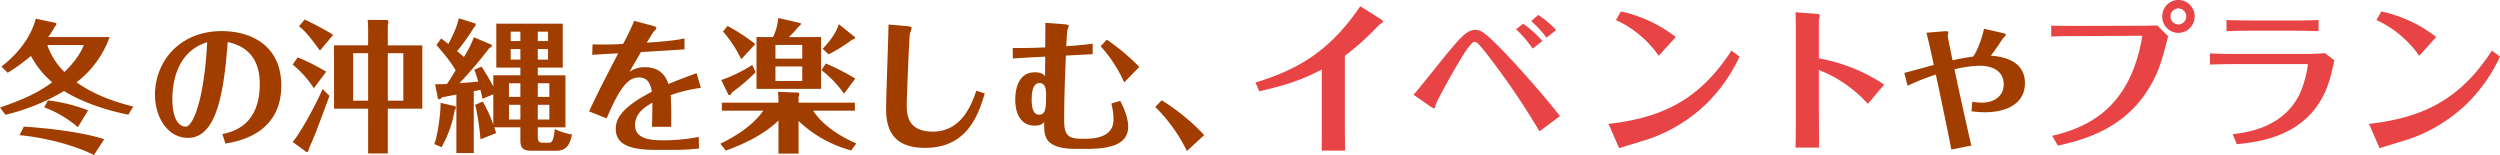 <svg xmlns="http://www.w3.org/2000/svg" width="911.814" height="56.536" viewBox="0 0 911.814 56.536">
  <g id="ti_event" transform="translate(-503.216 -10447.687)">
    <path id="パス_262" data-name="パス 262" d="M-408.164-12.532c-4.42-1.092-13.1-3.432-20.7-8.84A36.211,36.211,0,0,0-416.8-37.856h-22.412a35.2,35.2,0,0,0,2.5-3.9c.416-.468.468-.52.468-.936,0-.052,0-.26-.1-.312l-7.384-1.56c-.78,3.068-3.38,10.348-12.532,17.472l2.288,2.236a68.317,68.317,0,0,0,8.476-6.136,32.873,32.873,0,0,0,7.748,9.62c-4.836,3.536-9.62,5.98-19.032,9.2l1.976,2.652A76.119,76.119,0,0,0-433.436-18.2c5.564,3.484,13.936,6.76,23.452,8.632Zm-18.044-22.412c-.572,1.4-2.028,4.888-7.072,9.828a25.414,25.414,0,0,1-6.24-9.828Zm1.56,23.816a59.352,59.352,0,0,0-14.664-3.64l-1.352,2.548a39.111,39.111,0,0,1,12.272,7.228Zm5.876,10.5c-8.268-2.6-20.228-4-29.328-4.576l-1.56,3.12c9.62.884,20.176,3.744,27.144,7.228Zm44.2,1.612c4.524-.78,20.384-3.484,20.384-21.164,0-14.352-10.712-19.864-21.736-19.864-15.548,0-24.336,11.284-24.336,23.192,0,8.216,4.628,15.756,12.012,15.756,10.036,0,13.052-14.976,14.508-34.944,10.3,2.132,11.7,10.088,11.7,15.236,0,15.392-10.14,17.576-13.624,18.3Zm-6.656-36.972c-1.04,21.112-5.252,30.784-7.8,30.784s-4.888-2.756-4.888-10.088C-393.916-18.876-393.4-32.292-381.228-35.984Zm58.708,1.144h-12.428v23.088h12.428V4.576h7.176V-11.752h12.584V-34.84h-12.584v-7.332a6.124,6.124,0,0,0,.208-1.3.76.76,0,0,0-.416-.624l-7.124-.052c.052.936.156,1.924.156,3.224Zm0,20.176h-5.46V-31.98h5.46Zm7.176-17.316h5.668v17.316h-5.668Zm-19.916-6.708a103.974,103.974,0,0,0-10.4-5.564l-2.08,2.444c1.82,1.456,3.328,2.912,7.644,8.892Zm-2.548,13.468a75.068,75.068,0,0,0-10.4-5.252l-1.82,2.652a36.194,36.194,0,0,1,7.7,8.632Zm-1.3,6.344c-3.484,7.7-8.788,17-10.972,19.24l5.044,3.692a.527.527,0,0,0,.52-.1,3.652,3.652,0,0,0,.416-1.2c2.184-4.836,2.7-6.24,7.488-19.188Zm72.124-5.044h-9.88v4.108a73.9,73.9,0,0,0-4.316-7.28l-2.6,1.144c.416,1.04.988,2.808,1.4,4.316-2.392.26-4.212.416-6.812.572A162.027,162.027,0,0,0-278.268-33.9c.52-.26.884-.416.884-.832a.558.558,0,0,0-.1-.312l-6.448-2.756a40.559,40.559,0,0,1-3.64,7.176l-2.5-2.132a70.558,70.558,0,0,0,6.188-8.684,1.13,1.13,0,0,0,.572-.884c0-.156,0-.468-.156-.52l-5.98-1.872c-.676,2.86-1.456,4.888-3.8,9.36-.884-.676-1.768-1.4-2.652-1.976L-297.612-35c3.8,4.472,4.94,5.824,7.02,9.256-.728,1.2-2.132,3.484-3.172,4.992-.728.052-3.12.1-4.316.1l.988,5.1a.639.639,0,0,0,.572.364c.416,0,.78-.468.936-.728.416-.052,4.524-.832,5.252-.988V4.42h6.344V-18.148l2.392-.468a21.7,21.7,0,0,1,.78,3.276L-276.864-17V-5.928a50.4,50.4,0,0,0-3.848-8.424l-2.756,1.2A87.128,87.128,0,0,1-281.544-.572l5.72-2.288c-.312-.936-.416-1.352-.676-2.08h9.516V.052c0,3.536,2.392,3.536,4.628,3.536h8.58c3.9,0,4.992-2.808,5.616-5.928a22.909,22.909,0,0,1-6.292-1.976C-254.868.1-255.492.676-256.74.676h-2.236c-1.144,0-1.664-.624-1.664-1.924V-4.94h10.088V-23.92H-260.64v-2.808h9.1V-42.744h-24.232v16.016h8.788Zm6.344,10.764h4.212V-7.8h-4.212ZM-266.984-7.8h-4.16v-5.356h4.16Zm0-8.268h-4.16v-4.94h4.16Zm6.344-4.94h4.212v4.94h-4.212Zm0-18.824h3.744V-36.4h-3.744Zm-6.344,3.432h-3.536v-3.432h3.536Zm6.344,2.912h3.744v3.848h-3.744Zm-6.344,3.848h-3.536v-3.848h3.536ZM-296.1-13.884c.052,4.264-1.092,11.96-2.288,15.028l2.652,1.144a41.615,41.615,0,0,0,4.784-13.468c.364-.416.416-.572.416-.884,0-.26-.1-.572-.312-.624ZM-202.712-24.7c-2.444.884-6.032,2.184-10.244,3.952-.676-1.768-2.236-6.136-8.632-6.136a9.383,9.383,0,0,0-5.616,1.716c2.028-3.536,2.808-4.888,4.212-7.228,5.3-.312,11.492-.676,15.86-.988v-4c-3.692.884-9.984,1.3-13.78,1.56.52-.832,2.34-3.848,2.7-4.212.52-.52.832-.832.832-1.092,0-.52-1.04-.78-1.612-.936l-6.5-1.716a71.606,71.606,0,0,1-4.056,8.424c-4.212.208-7.332.26-11.128.156l-.1,3.8c4.576-.26,5.044-.312,9.464-.52-.208.416-7.54,14.3-10.608,21.164l6.4,2.548c5.564-13.26,8.684-14.924,11.908-14.924,3.64,0,4.264,3.484,4.576,5.2C-230.532-12.012-232.2-7.748-232.2-4.368c0,5.408,4.68,7.644,14.456,7.644h7.332a78.351,78.351,0,0,0,8.58-.52l-.1-4.212A67.5,67.5,0,0,1-214.776-.208c-4.472,0-10.4-.364-10.4-5.564,0-4.524,4-6.812,6.344-8.164-.052,4.576-.1,6.552-.156,8.788h7.02c.052-6.76,0-8.476-.208-11.544a54.185,54.185,0,0,1,11.024-2.652Zm33.644-13.156a34.553,34.553,0,0,0,3.536-3.848c.572-.364.832-.624.832-.936a.287.287,0,0,0-.1-.312l-8.112-1.872a20.662,20.662,0,0,1-1.924,6.968h-6.032V-18.98h23.556V-37.856ZM-173.956-35h9.776V-30h-9.776Zm9.776,13.156h-9.776v-5.3h9.776Zm-1.352,14.56A44.692,44.692,0,0,0-146.344,3.484l1.872-2.548c-9.62-4.212-13.884-9.1-15.756-11.96h15.236v-2.912h-20.54v-2.08a2.666,2.666,0,0,0,.26-1.04.705.705,0,0,0-.364-.572l-7.384-.26c.052.78.156,2.184.156,3.068v.884h-20.644v2.912h15.132c-2.808,3.952-7.592,8.164-15.7,12.064l2.028,2.5c6.552-2.392,13.832-5.772,19.188-10.972V4.628h7.332Zm-15.756-28.028a70.326,70.326,0,0,0-10.14-6.6l-1.664,2.028A44.758,44.758,0,0,1-186.436-29.8Zm-1.144,7.592A51.694,51.694,0,0,1-193.716-22.2l2.6,5.356a.839.839,0,0,0,.468.156c.312,0,.52-.312.884-1.04a63.915,63.915,0,0,0,8.58-7.332Zm31.564-14.872c-.832,3.276-4.056,7.176-5.876,9l2.184,2.028a57.33,57.33,0,0,0,8.424-5.252c.364-.156,1.664-.624,1.144-1.04Zm6.032,19.864A82.618,82.618,0,0,0-155.6-28.236l-1.56,2.444a39.538,39.538,0,0,1,8.216,8.58Zm12.116-19.708c-.052,4.836-.884,26.26-.884,30.628,0,6.292,1.508,14.352,14.144,14.352,14.508,0,19.084-10.348,21.84-19.864l-3.068-.988c-1.56,4.524-5.148,14.924-15.86,14.924-9.36,0-9.516-6.4-9.516-9.776,0-3.068.884-24.7,1.144-25.948a17.14,17.14,0,0,0,.624-1.976c0-.416-.208-.676-2.236-.832Zm91.468,15.444A78.27,78.27,0,0,0-53.108-36.92l-2.236,2.392a49.436,49.436,0,0,1,8.58,13.208Zm-17-8.476c-3.016.468-6.6.728-9.62.936,0-.1.208-5.148.416-5.928a13.9,13.9,0,0,0,.468-1.352c0-.364-.1-.624-2.028-.78l-6.5-.468c0,2.132,0,2.964-.052,8.944-1.872.1-6.916.312-11.856.208l.052,3.848c4.212-.26,4.992-.312,11.8-.676,0,2.86-.052,4-.052,7.072-.624-.624-1.352-1.352-3.744-1.352-5.616,0-7.124,5.408-7.124,9.984,0,5.668,2.444,9.464,7.02,9.464,2.288,0,2.964-.676,3.536-1.3-.1,4.888-.208,9.776,11.7,9.776h3.744c9.152,0,15.184-1.82,15.184-8.164,0-.52,0-3.9-2.912-9.36l-3.224.988a23.656,23.656,0,0,1,.78,5.772c0,6.136-5.824,7.072-10.452,7.072h-1.2c-4.992,0-6.344-1.4-6.344-6.76,0-8.32.312-15.7.624-23.556,1.508-.1,8.372-.468,9.776-.52Zm-19.6,25.9c-2.652,0-2.652-4.212-2.652-5.46,0-1.352,0-6.084,2.86-6.084,2.392,0,2.392,3.016,2.392,4.316C-75.26-12.064-75.312-9.568-77.86-9.568Zm60.268,7.436a77.441,77.441,0,0,0-15.5-12.688l-2.34,2.444A58.859,58.859,0,0,1-23.884,3.692ZM262.216,1.7q-3.225-13.875-6.15-27.8a39.992,39.992,0,0,1,9.2-1.3c5.15,0,8.75,2.25,8.75,6.8,0,4.25-3.45,6.65-7.95,6.65a20,20,0,0,1-3.5-.35l-.3,3.5a34.747,34.747,0,0,0,4.9.35c8,0,14.6-3.2,14.6-10.6,0-8.85-9.2-9.75-12.45-10.05,1.4-1.7,3.8-5.35,4.4-6.25.15-.2,1.1-1.05,1.1-1.3,0-.45-.8-.6-1.6-.8l-6.4-1.45c-.6,3.25-2.5,8.25-3.95,10.15a75.986,75.986,0,0,0-7.5,1.35c-.25-1.2-1.75-8.35-1.75-8.85,0-.2.2-1.05.2-1.25,0-.35,0-.6-1.95-.45l-6.05.5c.75,2.6,2.45,10.45,2.7,11.75-1.7.45-9.2,2.55-10.75,2.9l1.2,4.7a84.793,84.793,0,0,1,10.3-4.1c1.3,6.05,4.25,20.05,5.65,27.35Z" transform="translate(960 10499.074)" fill="#a23d00"/>
    <path id="パス_261" data-name="パス 261" d="M2.51-18.1c11.948-2.668,17.342-5.1,22.794-7.946v21.75c0,1.044,0,7.018-.058,7.83H33.83c-.058-.754-.116-6.9-.116-7.888V-31.03A97.439,97.439,0,0,0,45.952-42.05c.29-.29,1.74-1.218,1.74-1.508s-.928-.87-1.1-.986l-7.25-4.582c-11.02,16.3-22.678,23.084-38.222,27.84ZM105.75-36.424a38.259,38.259,0,0,0-7.018-6.322l-2.552,2.03a42.476,42.476,0,0,1,6.032,7.076Zm5.046-4a36.712,36.712,0,0,0-6.554-5.51l-2.552,2.262a36.624,36.624,0,0,1,5.568,6.032Zm1.392,31.378c-7.134-9.048-14.964-17.574-16.936-19.72C84.348-40.484,83.13-40.484,81.216-40.484c-2.958,0-5.394,2.9-10.034,8.41C69.21-29.7,60.684-18.908,58.77-16.82l6.438,4.466a3.021,3.021,0,0,0,1.044.464c.348,0,.348-.174.522-1.044.116-.812,4.872-9.8,8.932-16.472,1.682-2.784,4.118-6.728,5.336-6.728.928,0,2.262,1.682,3.886,3.712A272.327,272.327,0,0,1,104.706-3.48ZM133.764,2.668c1.74-.58,9.454-2.9,11.02-3.422A57.1,57.1,0,0,0,165.432-13.4,58.531,58.531,0,0,0,177.67-30.74l-2.958-2.2C163.344-15.37,149.946-8.468,129.878-6.206Zm20.648-40.542a49.744,49.744,0,0,0-20.01-9.338l-1.8,3.132a38.723,38.723,0,0,1,15.6,13.05ZM198.2-9.918c0,3.654,0,8.7-.116,12.354h8.584c0-1.45-.058-11.658-.058-12.122V-25.868a47.521,47.521,0,0,1,17.864,12.354l5.974-7.018a63.1,63.1,0,0,0-23.838-9.57V-43.79c0-.29.348-1.74.348-2.03,0-.406-.812-.464-1.218-.522l-7.656-.58c.058,1.508.116,3.364.116,7.25Zm133.636-35.5a5.93,5.93,0,0,0,5.916,6.032,6,6,0,0,0,5.916-6.032,5.953,5.953,0,0,0-5.916-5.974A5.916,5.916,0,0,0,331.838-45.414Zm8.758,0a2.91,2.91,0,0,1-2.842,2.958,2.921,2.921,0,0,1-2.9-2.958,2.908,2.908,0,0,1,2.9-2.9A2.936,2.936,0,0,1,340.6-45.414ZM293.79,1.74c7.482-1.74,22.388-5.1,31.784-18.792,4.814-7.018,6.206-12.354,8.41-21.112l-3.944-3.944c-1.1.058-3.538.116-6.67.116l-22.04.058c-3.306,0-6.67,0-9.976-.116v4c2.32-.116,4.64-.174,10.092-.174l23.142-.116C320.3-12.47,305.39-5.046,291.7-1.856Zm55.448-29.58c2.03-.058,5.22-.174,9.338-.174h25.81c.058,0,.58,0,.58.174a39.6,39.6,0,0,1-2.842,10.382C376.266-4.872,363.042-3.132,357.532-2.436l1.508,3.654c6.9-.754,20.242-2.146,28.652-13.108,4.35-5.684,5.568-11.252,6.9-17.516l-3.422-2.61c-3.016.29-5.916.29-7.424.29H358.576c-4.64,0-6.438-.058-9.338-.174Zm39.614-16.24c-1.45.058-4.234.174-9.57.174H365.246c-2.2,0-7.076-.058-9.976-.174v4.06c2.088-.058,4.582-.174,10.092-.174h14.094c1.682,0,5.452.058,9.4.174ZM411.124,2.668c1.74-.58,9.454-2.9,11.02-3.422A57.1,57.1,0,0,0,442.792-13.4,58.532,58.532,0,0,0,455.03-30.74l-2.958-2.2C440.7-15.37,427.306-8.468,407.238-6.206Zm20.648-40.542a49.744,49.744,0,0,0-20.01-9.338l-1.8,3.132a38.723,38.723,0,0,1,15.6,13.05Z" transform="translate(960 10499.074)" fill="#e84445"/>
  </g>
</svg>
